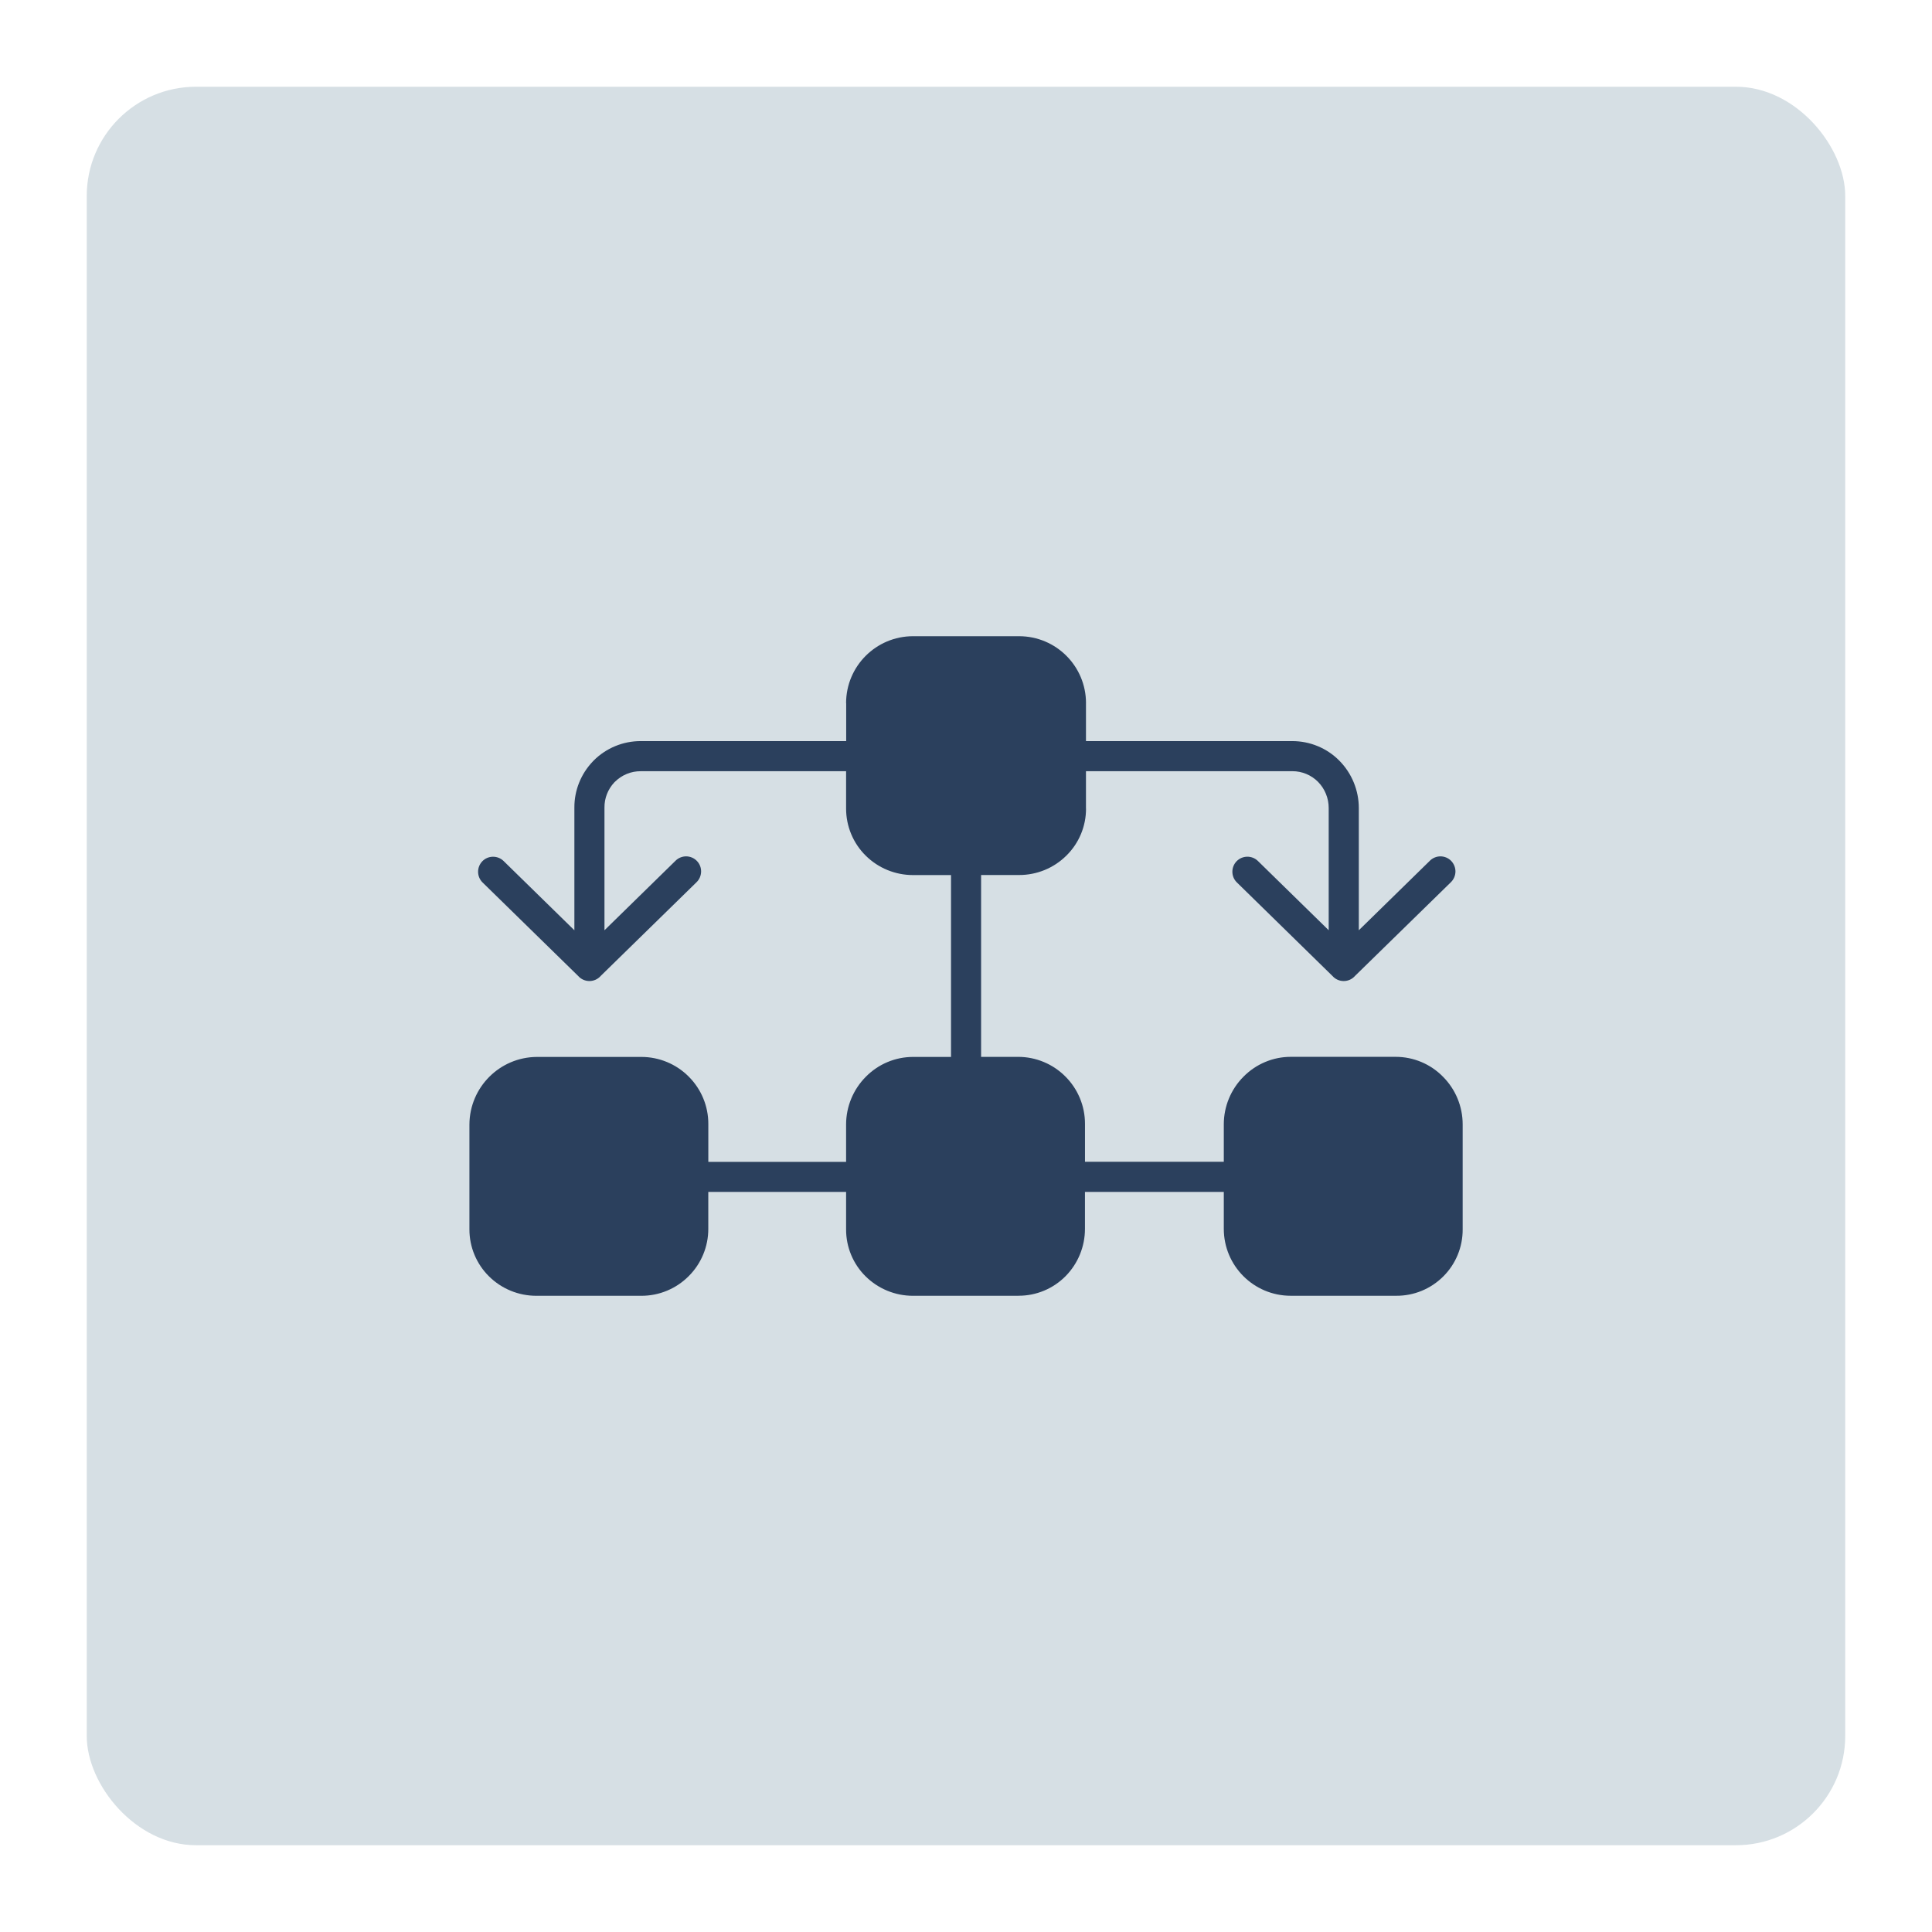 <?xml version="1.0" encoding="UTF-8"?>
<svg id="a" data-name="Layer 1" xmlns="http://www.w3.org/2000/svg" viewBox="0 0 594.72 594.72">
  <defs>
    <style>
      .b {
        fill: #d6dfe4;
      }

      .c {
        fill: #2b405d;
        fill-rule: evenodd;
      }
    </style>
  </defs>
  <rect class="b" x="26.7" y="26.7" width="541.31" height="541.31" rx="33.64" ry="33.64"/>
  <path class="c" d="M313.51,398.88h-32.46c-5.45.01-10.7-2.14-14.58-5.97-3.87-3.82-6.04-9.04-6.02-14.48v-11.52h-42.42v11.36c.01,5.47-2.16,10.71-6.04,14.57-3.85,3.87-9.09,6.05-14.56,6.04h-32.31c-5.47.01-10.71-2.14-14.58-5.97-3.87-3.82-6.05-9.04-6.04-14.48v-32.3c.07-11.45,9.33-20.72,20.78-20.78h32.14-.01c5.47,0,10.7,2.16,14.56,6.02l.03.03c3.87,3.86,6.05,9.1,6.04,14.57v11.68h42.41v-11.52c.01-5.49,2.19-10.76,6.06-14.66,3.84-3.91,9.08-6.12,14.56-6.12h11.68v-55.98h-11.68c-5.45.01-10.71-2.14-14.58-5.98-3.87-3.82-6.04-9.04-6.04-14.48v-11.51h-63.19c-2.97-.03-5.83,1.14-7.95,3.24l-.2.19c-1.98,2.11-3.07,4.88-3.04,7.76v37.77l21.84-21.37c.86-.88,2.06-1.38,3.29-1.38s2.43.5,3.29,1.38c.88.89,1.35,2.08,1.33,3.32-.03,1.25-.53,2.42-1.43,3.28l-29.47,28.82c-.88,1.01-2.15,1.58-3.48,1.58s-2.6-.57-3.48-1.58l-29.47-28.82c-1.76-1.8-1.76-4.68,0-6.49,1.76-1.79,4.64-1.84,6.48-.11l21.84,21.37v-37.77c-.03-5.29,2.02-10.39,5.69-14.21l.27-.29h0c3.85-3.84,9.06-5.98,14.49-5.96h63.22v-11.68h-.03c0-11.39,9.24-20.61,20.62-20.61h32.62c11.39,0,20.61,9.22,20.61,20.61h-.01v11.68h63.52c5.45,0,10.67,2.16,14.49,6.04,3.84,3.89,5.98,9.13,5.98,14.58v37.61l21.84-21.37h-.01c.88-.88,2.06-1.38,3.3-1.38s2.42.5,3.29,1.38c.86.89,1.34,2.08,1.33,3.32-.03,1.25-.54,2.42-1.43,3.28l-29.49,28.82c-.88,1.01-2.14,1.58-3.48,1.58s-2.59-.57-3.48-1.58l-29.47-28.84h0c-1.76-1.79-1.76-4.67,0-6.48,1.78-1.79,4.66-1.84,6.49-.11l21.84,21.37v-37.61c.01-3.01-1.17-5.92-3.28-8.07-2.1-2.11-4.95-3.29-7.92-3.28h-63.52v11.52h.03-.01c.01,5.43-2.16,10.64-6.04,14.46-3.87,3.85-9.13,6-14.58,5.98h-11.68v55.98h11.36c5.47-.01,10.72,2.16,14.58,6.04,3.87,3.86,6.05,9.1,6.04,14.57v11.68h42.73v-11.53h0c0-5.49,2.18-10.76,6.05-14.65,3.85-3.91,9.09-6.12,14.56-6.12h32.3c5.48,0,10.72,2.2,14.56,6.12,3.89,3.9,6.06,9.17,6.06,14.68v32.3c.03,5.43-2.11,10.66-5.96,14.49-3.85,3.85-9.06,6-14.5,5.96h-32.46c-11.39,0-20.61-9.22-20.61-20.61v-11.36h-42.74v11.36c.01,5.45-2.14,10.7-5.97,14.58-3.82,3.86-9.04,6.04-14.48,6.02h0Z"/>
</svg>
